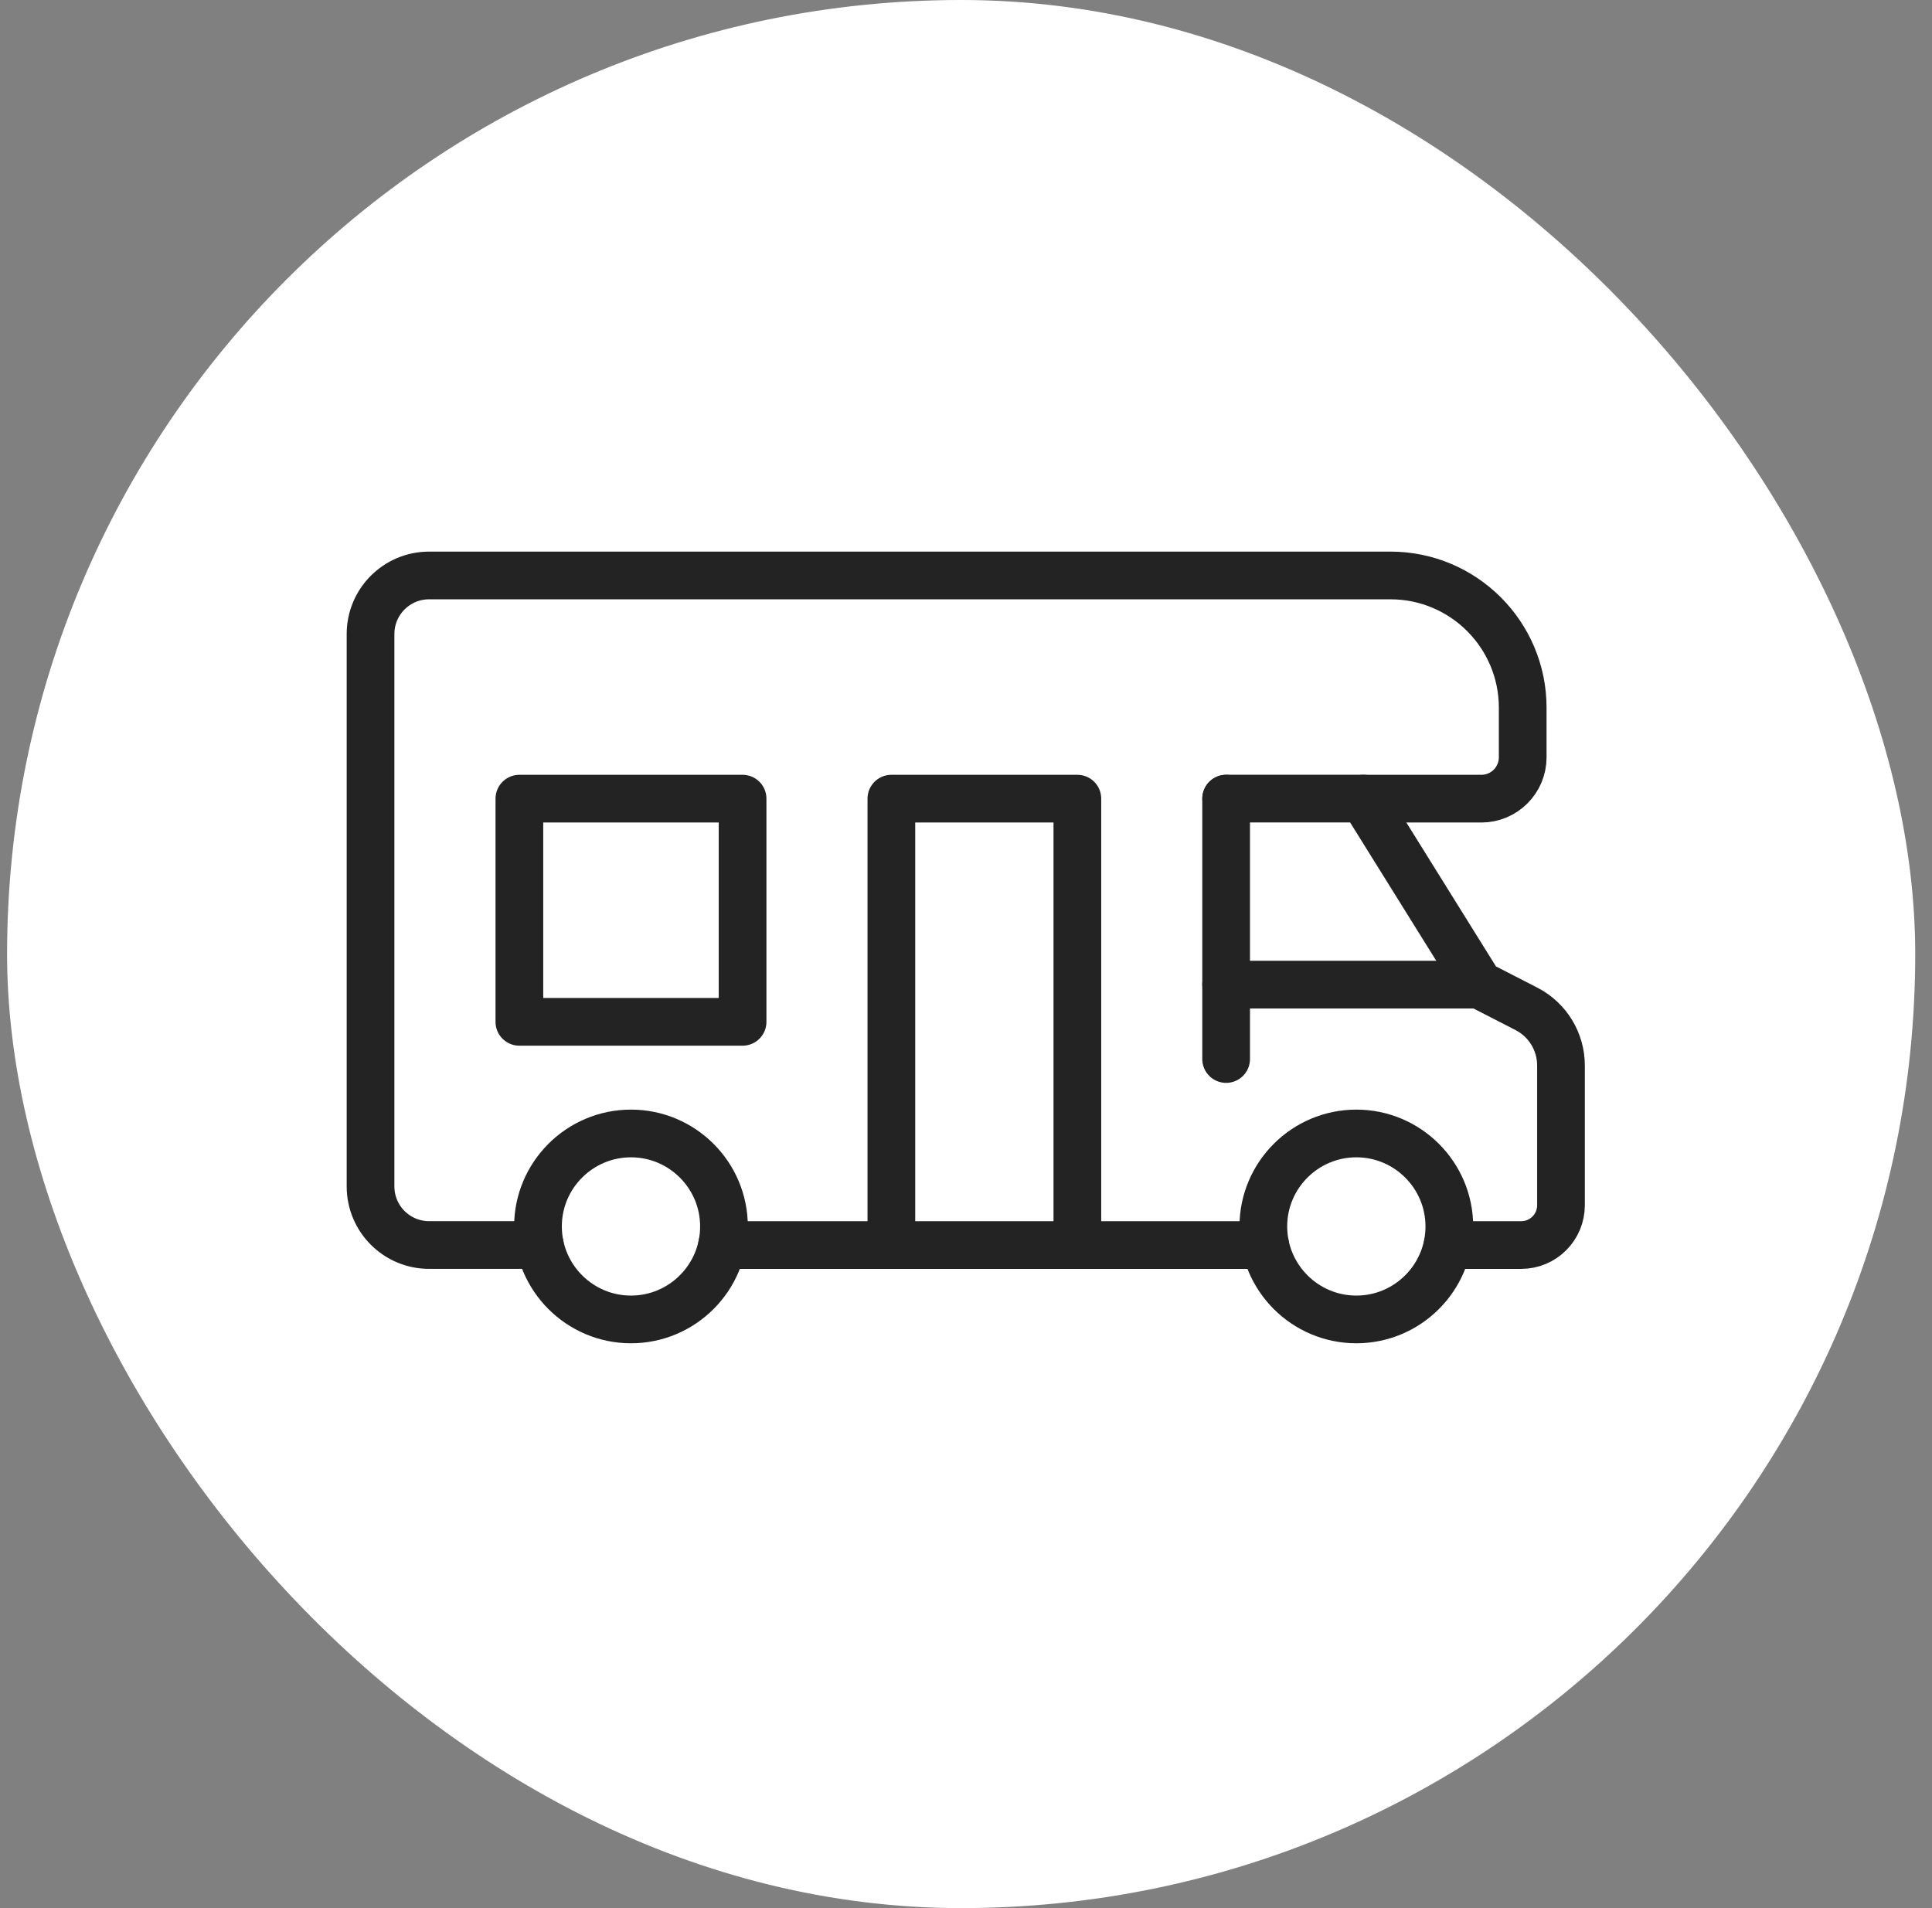 <svg width="81" height="80" viewBox="0 0 81 80" fill="none" xmlns="http://www.w3.org/2000/svg">
<rect x="0" y="0" width="81" height="80" fill="#808080" stroke="none"/>
<rect x="0.297" width="80" height="80" rx="40" fill="white"/>
<path d="M51.406 44.401V33.485" stroke="#232323" stroke-width="2" stroke-linecap="round" stroke-linejoin="round"/>
<path d="M60.692 52.2H63.777C64.699 52.2 65.445 51.453 65.445 50.532V44.671C65.445 43.676 64.891 42.763 64.008 42.304L62.016 41.281L57.16 33.483H51.408" stroke="#232323" stroke-width="2" stroke-linecap="round" stroke-linejoin="round"/>
<path d="M56.865 47.522C54.715 47.522 52.966 49.27 52.966 51.42C52.966 53.57 54.715 55.319 56.865 55.319C59.015 55.319 60.764 53.57 60.764 51.42C60.764 49.27 59.015 47.522 56.865 47.522Z" stroke="#232323" stroke-width="2" stroke-linecap="round" stroke-linejoin="round"/>
<path d="M26.454 47.522C24.304 47.522 22.555 49.27 22.555 51.42C22.555 53.57 24.304 55.319 26.454 55.319C28.604 55.319 30.353 53.57 30.353 51.42C30.353 49.27 28.604 47.522 26.454 47.522Z" stroke="#232323" stroke-width="2" stroke-linecap="round" stroke-linejoin="round"/>
<path d="M62.014 41.282H51.406" stroke="#232323" stroke-width="2" stroke-linecap="round" stroke-linejoin="round"/>
<path d="M57.159 33.485H62.107C63.063 33.485 63.84 32.708 63.84 31.752V29.671C63.84 26.61 61.357 24.127 58.295 24.127H17.99C16.634 24.127 15.535 25.226 15.535 26.582V49.744C15.535 51.1 16.635 52.199 17.99 52.199H22.632" stroke="#232323" stroke-width="2" stroke-linecap="round" stroke-linejoin="round"/>
<path d="M30.273 52.2H53.044" stroke="#232323" stroke-width="2" stroke-linecap="round" stroke-linejoin="round"/>
<path d="M31.133 33.485H21.775V42.842H31.133V33.485Z" stroke="#232323" stroke-width="2" stroke-linecap="round" stroke-linejoin="round"/>
<path d="M45.169 52.173V33.485H37.371V52.173" stroke="#232323" stroke-width="2" stroke-linecap="round" stroke-linejoin="round"/>
</svg>
